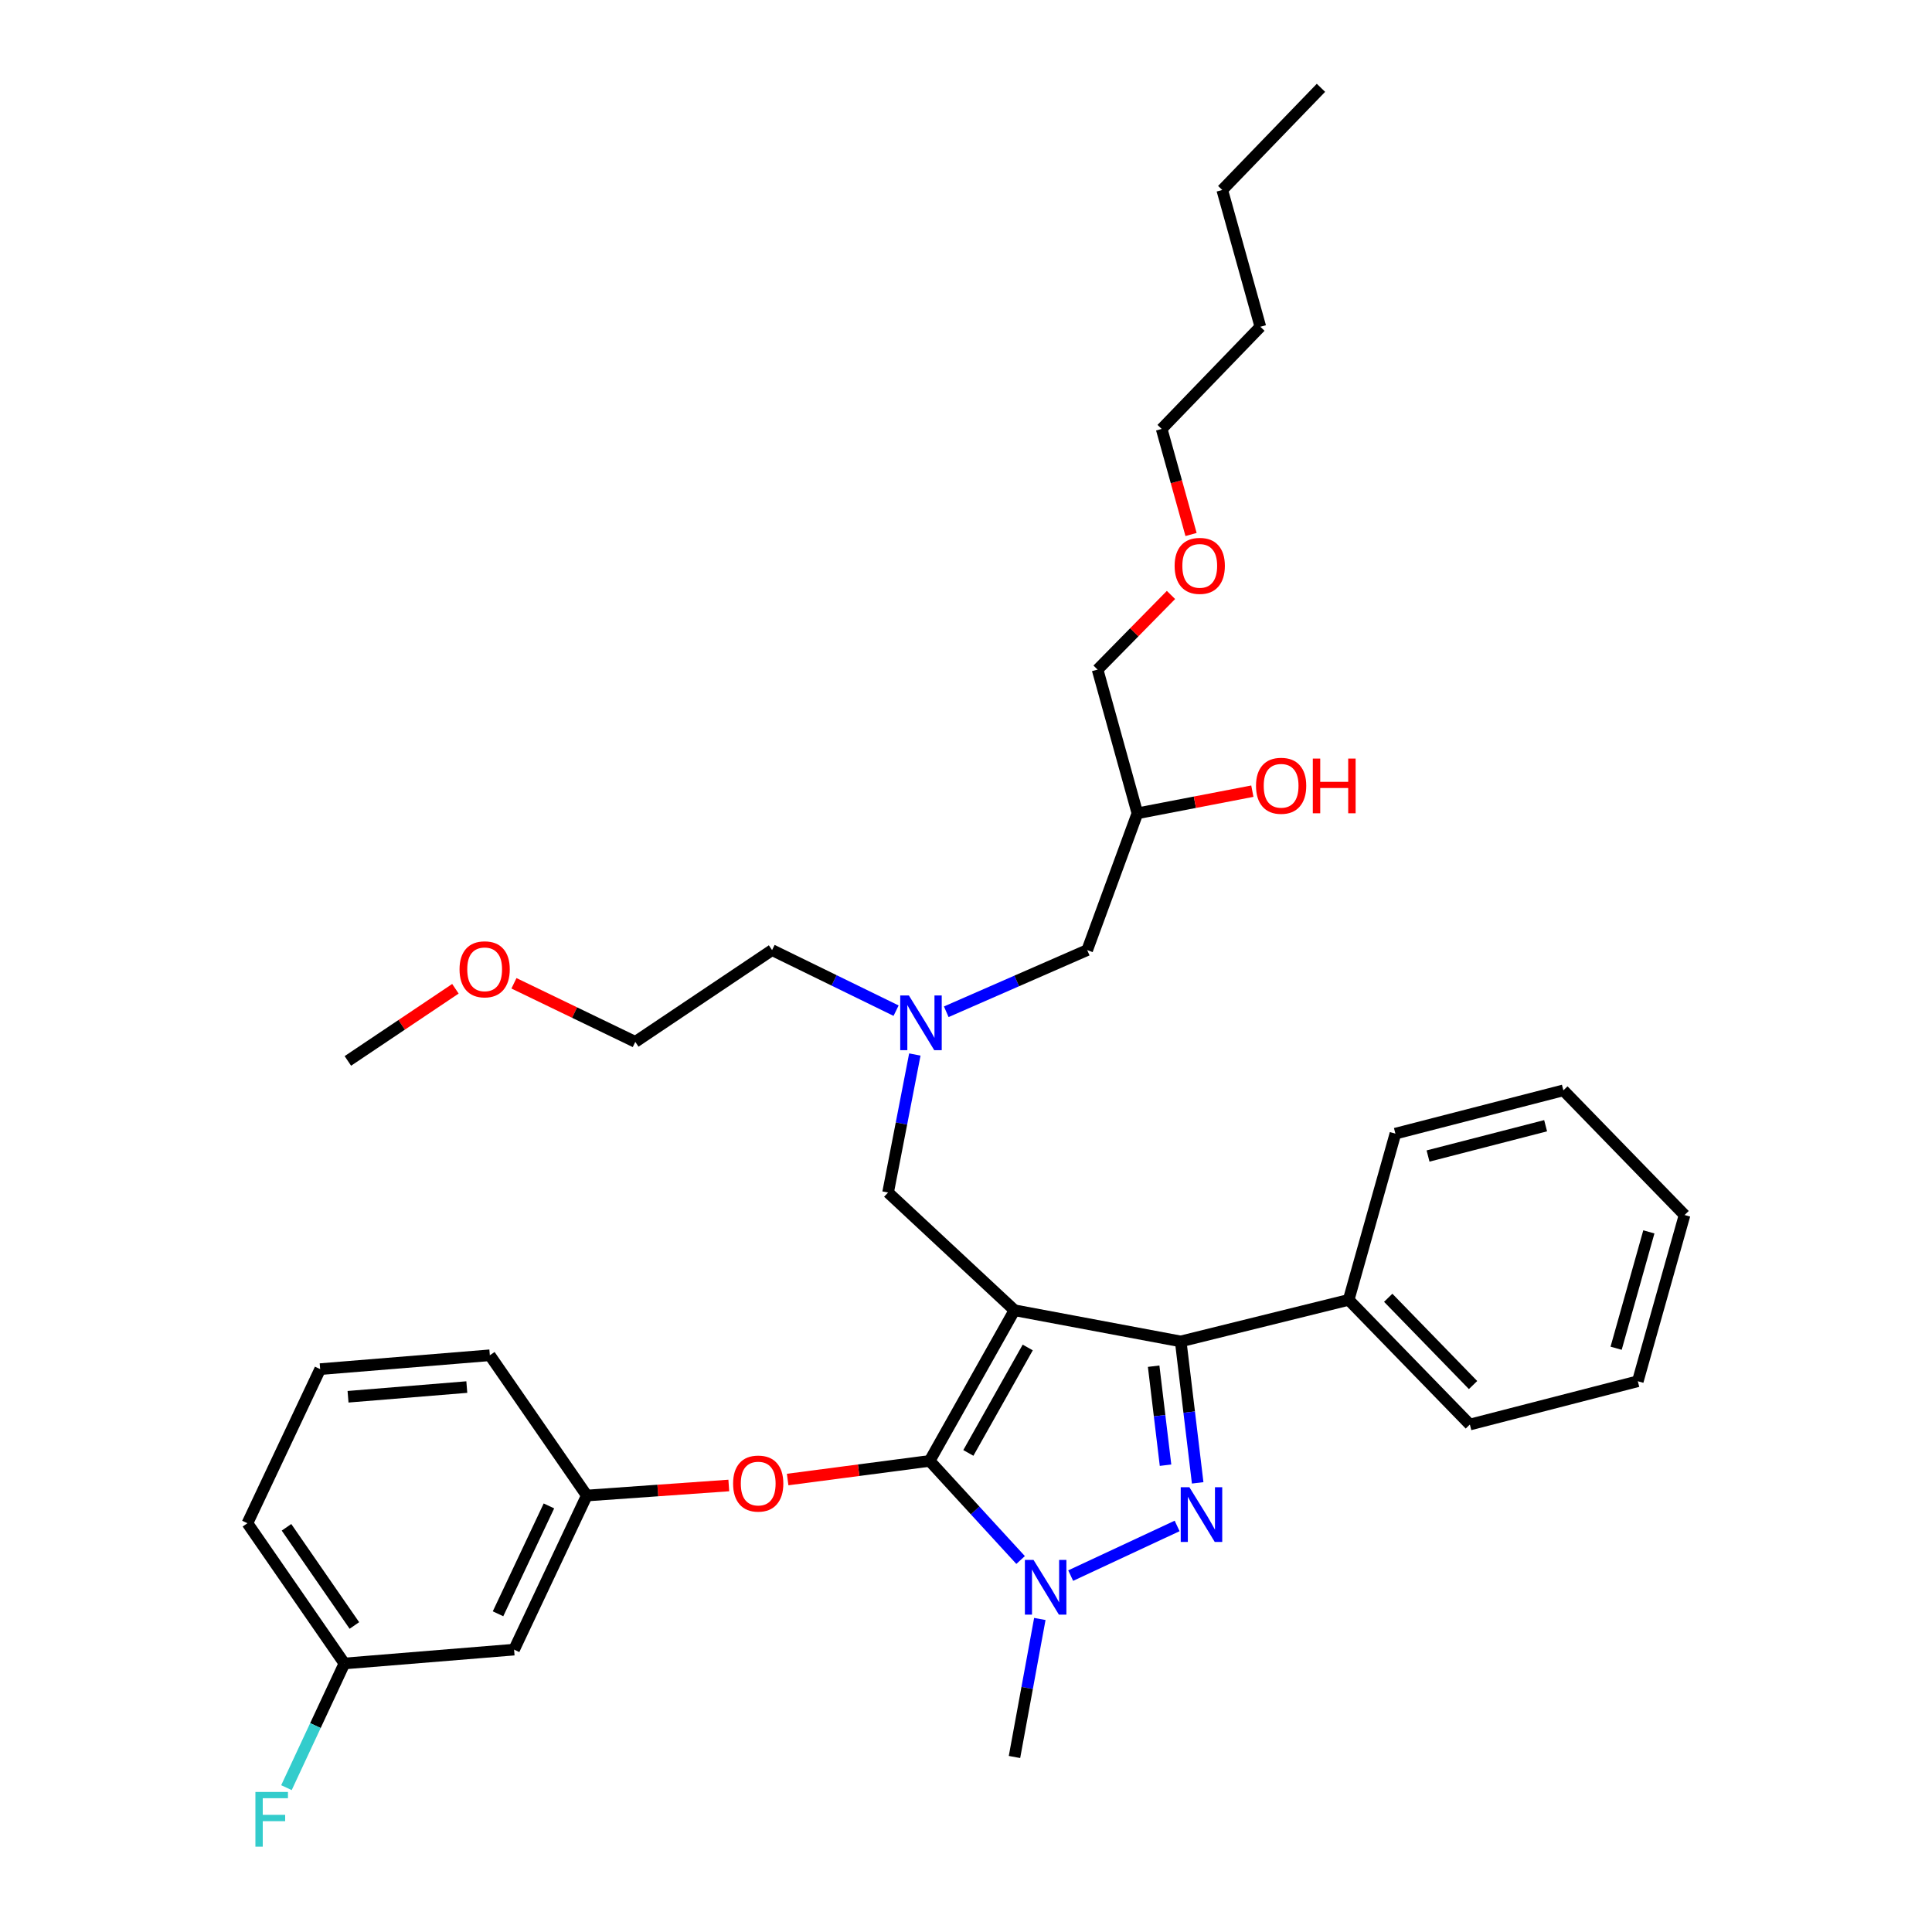 <?xml version='1.0' encoding='iso-8859-1'?>
<svg version='1.1' baseProfile='full'
              xmlns='http://www.w3.org/2000/svg'
                      xmlns:rdkit='http://www.rdkit.org/xml'
                      xmlns:xlink='http://www.w3.org/1999/xlink'
                  xml:space='preserve'
width='1000px' height='1000px' viewBox='0 0 1000 1000'>
<!-- END OF HEADER -->
<rect style='opacity:1.0;fill:#FFFFFF;stroke:none' width='1000' height='1000' x='0' y='0'> </rect>
<path class='bond-0' d='M 463.812,523.12 L 431.719,507.446' style='fill:none;fill-rule:evenodd;stroke:#0000FF;stroke-width:6px;stroke-linecap:butt;stroke-linejoin:miter;stroke-opacity:1' />
<path class='bond-0' d='M 431.719,507.446 L 399.626,491.773' style='fill:none;fill-rule:evenodd;stroke:#000000;stroke-width:6px;stroke-linecap:butt;stroke-linejoin:miter;stroke-opacity:1' />
<path class='bond-1' d='M 489.784,523.687 L 526.259,507.73' style='fill:none;fill-rule:evenodd;stroke:#0000FF;stroke-width:6px;stroke-linecap:butt;stroke-linejoin:miter;stroke-opacity:1' />
<path class='bond-1' d='M 526.259,507.73 L 562.735,491.773' style='fill:none;fill-rule:evenodd;stroke:#000000;stroke-width:6px;stroke-linecap:butt;stroke-linejoin:miter;stroke-opacity:1' />
<path class='bond-2' d='M 473.518,545.809 L 466.593,581.525' style='fill:none;fill-rule:evenodd;stroke:#0000FF;stroke-width:6px;stroke-linecap:butt;stroke-linejoin:miter;stroke-opacity:1' />
<path class='bond-2' d='M 466.593,581.525 L 459.669,617.242' style='fill:none;fill-rule:evenodd;stroke:#000000;stroke-width:6px;stroke-linecap:butt;stroke-linejoin:miter;stroke-opacity:1' />
<path class='bond-3' d='M 562.735,491.773 L 588.722,420.97' style='fill:none;fill-rule:evenodd;stroke:#000000;stroke-width:6px;stroke-linecap:butt;stroke-linejoin:miter;stroke-opacity:1' />
<path class='bond-4' d='M 588.722,420.97 L 618.468,415.238' style='fill:none;fill-rule:evenodd;stroke:#000000;stroke-width:6px;stroke-linecap:butt;stroke-linejoin:miter;stroke-opacity:1' />
<path class='bond-4' d='M 618.468,415.238 L 648.214,409.505' style='fill:none;fill-rule:evenodd;stroke:#FF0000;stroke-width:6px;stroke-linecap:butt;stroke-linejoin:miter;stroke-opacity:1' />
<path class='bond-5' d='M 588.722,420.97 L 568.11,346.584' style='fill:none;fill-rule:evenodd;stroke:#000000;stroke-width:6px;stroke-linecap:butt;stroke-linejoin:miter;stroke-opacity:1' />
<path class='bond-6' d='M 568.11,346.584 L 587.105,327.266' style='fill:none;fill-rule:evenodd;stroke:#000000;stroke-width:6px;stroke-linecap:butt;stroke-linejoin:miter;stroke-opacity:1' />
<path class='bond-6' d='M 587.105,327.266 L 606.1,307.948' style='fill:none;fill-rule:evenodd;stroke:#FF0000;stroke-width:6px;stroke-linecap:butt;stroke-linejoin:miter;stroke-opacity:1' />
<path class='bond-7' d='M 616.486,276.652 L 608.88,249.333' style='fill:none;fill-rule:evenodd;stroke:#FF0000;stroke-width:6px;stroke-linecap:butt;stroke-linejoin:miter;stroke-opacity:1' />
<path class='bond-7' d='M 608.88,249.333 L 601.274,222.015' style='fill:none;fill-rule:evenodd;stroke:#000000;stroke-width:6px;stroke-linecap:butt;stroke-linejoin:miter;stroke-opacity:1' />
<path class='bond-8' d='M 601.274,222.015 L 652.357,169.132' style='fill:none;fill-rule:evenodd;stroke:#000000;stroke-width:6px;stroke-linecap:butt;stroke-linejoin:miter;stroke-opacity:1' />
<path class='bond-9' d='M 459.669,617.242 L 525.096,678.185' style='fill:none;fill-rule:evenodd;stroke:#000000;stroke-width:6px;stroke-linecap:butt;stroke-linejoin:miter;stroke-opacity:1' />
<path class='bond-10' d='M 528.263,807.46 L 504.722,781.807' style='fill:none;fill-rule:evenodd;stroke:#0000FF;stroke-width:6px;stroke-linecap:butt;stroke-linejoin:miter;stroke-opacity:1' />
<path class='bond-10' d='M 504.722,781.807 L 481.18,756.155' style='fill:none;fill-rule:evenodd;stroke:#000000;stroke-width:6px;stroke-linecap:butt;stroke-linejoin:miter;stroke-opacity:1' />
<path class='bond-11' d='M 554.188,815.532 L 609.278,789.826' style='fill:none;fill-rule:evenodd;stroke:#0000FF;stroke-width:6px;stroke-linecap:butt;stroke-linejoin:miter;stroke-opacity:1' />
<path class='bond-12' d='M 538.213,837.974 L 531.654,873.693' style='fill:none;fill-rule:evenodd;stroke:#0000FF;stroke-width:6px;stroke-linecap:butt;stroke-linejoin:miter;stroke-opacity:1' />
<path class='bond-12' d='M 531.654,873.693 L 525.096,909.412' style='fill:none;fill-rule:evenodd;stroke:#000000;stroke-width:6px;stroke-linecap:butt;stroke-linejoin:miter;stroke-opacity:1' />
<path class='bond-13' d='M 481.18,756.155 L 444.434,760.981' style='fill:none;fill-rule:evenodd;stroke:#000000;stroke-width:6px;stroke-linecap:butt;stroke-linejoin:miter;stroke-opacity:1' />
<path class='bond-13' d='M 444.434,760.981 L 407.687,765.806' style='fill:none;fill-rule:evenodd;stroke:#FF0000;stroke-width:6px;stroke-linecap:butt;stroke-linejoin:miter;stroke-opacity:1' />
<path class='bond-14' d='M 481.18,756.155 L 525.096,678.185' style='fill:none;fill-rule:evenodd;stroke:#000000;stroke-width:6px;stroke-linecap:butt;stroke-linejoin:miter;stroke-opacity:1' />
<path class='bond-14' d='M 501.214,752.033 L 531.955,697.454' style='fill:none;fill-rule:evenodd;stroke:#000000;stroke-width:6px;stroke-linecap:butt;stroke-linejoin:miter;stroke-opacity:1' />
<path class='bond-15' d='M 525.096,678.185 L 611.134,694.321' style='fill:none;fill-rule:evenodd;stroke:#000000;stroke-width:6px;stroke-linecap:butt;stroke-linejoin:miter;stroke-opacity:1' />
<path class='bond-16' d='M 611.134,694.321 L 698.064,672.809' style='fill:none;fill-rule:evenodd;stroke:#000000;stroke-width:6px;stroke-linecap:butt;stroke-linejoin:miter;stroke-opacity:1' />
<path class='bond-17' d='M 611.134,694.321 L 615.525,730.923' style='fill:none;fill-rule:evenodd;stroke:#000000;stroke-width:6px;stroke-linecap:butt;stroke-linejoin:miter;stroke-opacity:1' />
<path class='bond-17' d='M 615.525,730.923 L 619.916,767.526' style='fill:none;fill-rule:evenodd;stroke:#0000FF;stroke-width:6px;stroke-linecap:butt;stroke-linejoin:miter;stroke-opacity:1' />
<path class='bond-17' d='M 597.128,707.14 L 600.202,732.762' style='fill:none;fill-rule:evenodd;stroke:#000000;stroke-width:6px;stroke-linecap:butt;stroke-linejoin:miter;stroke-opacity:1' />
<path class='bond-17' d='M 600.202,732.762 L 603.276,758.384' style='fill:none;fill-rule:evenodd;stroke:#0000FF;stroke-width:6px;stroke-linecap:butt;stroke-linejoin:miter;stroke-opacity:1' />
<path class='bond-18' d='M 266.018,508.953 L 297.421,524.113' style='fill:none;fill-rule:evenodd;stroke:#FF0000;stroke-width:6px;stroke-linecap:butt;stroke-linejoin:miter;stroke-opacity:1' />
<path class='bond-18' d='M 297.421,524.113 L 328.824,539.272' style='fill:none;fill-rule:evenodd;stroke:#000000;stroke-width:6px;stroke-linecap:butt;stroke-linejoin:miter;stroke-opacity:1' />
<path class='bond-19' d='M 235.722,511.784 L 207.887,530.458' style='fill:none;fill-rule:evenodd;stroke:#FF0000;stroke-width:6px;stroke-linecap:butt;stroke-linejoin:miter;stroke-opacity:1' />
<path class='bond-19' d='M 207.887,530.458 L 180.051,549.132' style='fill:none;fill-rule:evenodd;stroke:#000000;stroke-width:6px;stroke-linecap:butt;stroke-linejoin:miter;stroke-opacity:1' />
<path class='bond-20' d='M 399.626,491.773 L 328.824,539.272' style='fill:none;fill-rule:evenodd;stroke:#000000;stroke-width:6px;stroke-linecap:butt;stroke-linejoin:miter;stroke-opacity:1' />
<path class='bond-21' d='M 377.226,768.884 L 340.477,771.483' style='fill:none;fill-rule:evenodd;stroke:#FF0000;stroke-width:6px;stroke-linecap:butt;stroke-linejoin:miter;stroke-opacity:1' />
<path class='bond-21' d='M 340.477,771.483 L 303.728,774.083' style='fill:none;fill-rule:evenodd;stroke:#000000;stroke-width:6px;stroke-linecap:butt;stroke-linejoin:miter;stroke-opacity:1' />
<path class='bond-22' d='M 178.259,861.013 L 128.068,788.418' style='fill:none;fill-rule:evenodd;stroke:#000000;stroke-width:6px;stroke-linecap:butt;stroke-linejoin:miter;stroke-opacity:1' />
<path class='bond-22' d='M 183.425,841.347 L 148.291,790.531' style='fill:none;fill-rule:evenodd;stroke:#000000;stroke-width:6px;stroke-linecap:butt;stroke-linejoin:miter;stroke-opacity:1' />
<path class='bond-23' d='M 178.259,861.013 L 266.089,853.845' style='fill:none;fill-rule:evenodd;stroke:#000000;stroke-width:6px;stroke-linecap:butt;stroke-linejoin:miter;stroke-opacity:1' />
<path class='bond-24' d='M 178.259,861.013 L 163.262,893.151' style='fill:none;fill-rule:evenodd;stroke:#000000;stroke-width:6px;stroke-linecap:butt;stroke-linejoin:miter;stroke-opacity:1' />
<path class='bond-24' d='M 163.262,893.151 L 148.266,925.29' style='fill:none;fill-rule:evenodd;stroke:#33CCCC;stroke-width:6px;stroke-linecap:butt;stroke-linejoin:miter;stroke-opacity:1' />
<path class='bond-25' d='M 128.068,788.418 L 165.716,708.656' style='fill:none;fill-rule:evenodd;stroke:#000000;stroke-width:6px;stroke-linecap:butt;stroke-linejoin:miter;stroke-opacity:1' />
<path class='bond-26' d='M 165.716,708.656 L 253.537,701.488' style='fill:none;fill-rule:evenodd;stroke:#000000;stroke-width:6px;stroke-linecap:butt;stroke-linejoin:miter;stroke-opacity:1' />
<path class='bond-26' d='M 180.144,722.963 L 241.619,717.945' style='fill:none;fill-rule:evenodd;stroke:#000000;stroke-width:6px;stroke-linecap:butt;stroke-linejoin:miter;stroke-opacity:1' />
<path class='bond-27' d='M 698.064,672.809 L 760.798,737.336' style='fill:none;fill-rule:evenodd;stroke:#000000;stroke-width:6px;stroke-linecap:butt;stroke-linejoin:miter;stroke-opacity:1' />
<path class='bond-27' d='M 718.539,671.73 L 762.453,716.899' style='fill:none;fill-rule:evenodd;stroke:#000000;stroke-width:6px;stroke-linecap:butt;stroke-linejoin:miter;stroke-opacity:1' />
<path class='bond-28' d='M 698.064,672.809 L 722.259,586.771' style='fill:none;fill-rule:evenodd;stroke:#000000;stroke-width:6px;stroke-linecap:butt;stroke-linejoin:miter;stroke-opacity:1' />
<path class='bond-29' d='M 760.798,737.336 L 847.728,714.932' style='fill:none;fill-rule:evenodd;stroke:#000000;stroke-width:6px;stroke-linecap:butt;stroke-linejoin:miter;stroke-opacity:1' />
<path class='bond-30' d='M 847.728,714.932 L 871.932,628.894' style='fill:none;fill-rule:evenodd;stroke:#000000;stroke-width:6px;stroke-linecap:butt;stroke-linejoin:miter;stroke-opacity:1' />
<path class='bond-30' d='M 836.503,697.847 L 853.445,637.62' style='fill:none;fill-rule:evenodd;stroke:#000000;stroke-width:6px;stroke-linecap:butt;stroke-linejoin:miter;stroke-opacity:1' />
<path class='bond-31' d='M 871.932,628.894 L 809.197,564.367' style='fill:none;fill-rule:evenodd;stroke:#000000;stroke-width:6px;stroke-linecap:butt;stroke-linejoin:miter;stroke-opacity:1' />
<path class='bond-32' d='M 809.197,564.367 L 722.259,586.771' style='fill:none;fill-rule:evenodd;stroke:#000000;stroke-width:6px;stroke-linecap:butt;stroke-linejoin:miter;stroke-opacity:1' />
<path class='bond-32' d='M 800.008,582.673 L 739.151,598.355' style='fill:none;fill-rule:evenodd;stroke:#000000;stroke-width:6px;stroke-linecap:butt;stroke-linejoin:miter;stroke-opacity:1' />
<path class='bond-33' d='M 253.537,701.488 L 303.728,774.083' style='fill:none;fill-rule:evenodd;stroke:#000000;stroke-width:6px;stroke-linecap:butt;stroke-linejoin:miter;stroke-opacity:1' />
<path class='bond-34' d='M 303.728,774.083 L 266.089,853.845' style='fill:none;fill-rule:evenodd;stroke:#000000;stroke-width:6px;stroke-linecap:butt;stroke-linejoin:miter;stroke-opacity:1' />
<path class='bond-34' d='M 284.125,779.461 L 257.778,835.295' style='fill:none;fill-rule:evenodd;stroke:#000000;stroke-width:6px;stroke-linecap:butt;stroke-linejoin:miter;stroke-opacity:1' />
<path class='bond-35' d='M 652.357,169.132 L 632.637,98.329' style='fill:none;fill-rule:evenodd;stroke:#000000;stroke-width:6px;stroke-linecap:butt;stroke-linejoin:miter;stroke-opacity:1' />
<path class='bond-36' d='M 632.637,98.329 L 683.728,45.455' style='fill:none;fill-rule:evenodd;stroke:#000000;stroke-width:6px;stroke-linecap:butt;stroke-linejoin:miter;stroke-opacity:1' />
<path  class='atom-0' d='M 470.436 515.252
L 479.716 530.252
Q 480.636 531.732, 482.116 534.412
Q 483.596 537.092, 483.676 537.252
L 483.676 515.252
L 487.436 515.252
L 487.436 543.572
L 483.556 543.572
L 473.596 527.172
Q 472.436 525.252, 471.196 523.052
Q 469.996 520.852, 469.636 520.172
L 469.636 543.572
L 465.956 543.572
L 465.956 515.252
L 470.436 515.252
' fill='#0000FF'/>
<path  class='atom-4' d='M 650.108 406.715
Q 650.108 399.915, 653.468 396.115
Q 656.828 392.315, 663.108 392.315
Q 669.388 392.315, 672.748 396.115
Q 676.108 399.915, 676.108 406.715
Q 676.108 413.595, 672.708 417.515
Q 669.308 421.395, 663.108 421.395
Q 656.868 421.395, 653.468 417.515
Q 650.108 413.635, 650.108 406.715
M 663.108 418.195
Q 667.428 418.195, 669.748 415.315
Q 672.108 412.395, 672.108 406.715
Q 672.108 401.155, 669.748 398.355
Q 667.428 395.515, 663.108 395.515
Q 658.788 395.515, 656.428 398.315
Q 654.108 401.115, 654.108 406.715
Q 654.108 412.435, 656.428 415.315
Q 658.788 418.195, 663.108 418.195
' fill='#FF0000'/>
<path  class='atom-4' d='M 679.508 392.635
L 683.348 392.635
L 683.348 404.675
L 697.828 404.675
L 697.828 392.635
L 701.668 392.635
L 701.668 420.955
L 697.828 420.955
L 697.828 407.875
L 683.348 407.875
L 683.348 420.955
L 679.508 420.955
L 679.508 392.635
' fill='#FF0000'/>
<path  class='atom-5' d='M 607.985 292.889
Q 607.985 286.089, 611.345 282.289
Q 614.705 278.489, 620.985 278.489
Q 627.265 278.489, 630.625 282.289
Q 633.985 286.089, 633.985 292.889
Q 633.985 299.769, 630.585 303.689
Q 627.185 307.569, 620.985 307.569
Q 614.745 307.569, 611.345 303.689
Q 607.985 299.809, 607.985 292.889
M 620.985 304.369
Q 625.305 304.369, 627.625 301.489
Q 629.985 298.569, 629.985 292.889
Q 629.985 287.329, 627.625 284.529
Q 625.305 281.689, 620.985 281.689
Q 616.665 281.689, 614.305 284.489
Q 611.985 287.289, 611.985 292.889
Q 611.985 298.609, 614.305 301.489
Q 616.665 304.369, 620.985 304.369
' fill='#FF0000'/>
<path  class='atom-8' d='M 534.963 807.422
L 544.243 822.422
Q 545.163 823.902, 546.643 826.582
Q 548.123 829.262, 548.203 829.422
L 548.203 807.422
L 551.963 807.422
L 551.963 835.742
L 548.083 835.742
L 538.123 819.342
Q 536.963 817.422, 535.723 815.222
Q 534.523 813.022, 534.163 812.342
L 534.163 835.742
L 530.483 835.742
L 530.483 807.422
L 534.963 807.422
' fill='#0000FF'/>
<path  class='atom-12' d='M 615.625 769.783
L 624.905 784.783
Q 625.825 786.263, 627.305 788.943
Q 628.785 791.623, 628.865 791.783
L 628.865 769.783
L 632.625 769.783
L 632.625 798.103
L 628.745 798.103
L 618.785 781.703
Q 617.625 779.783, 616.385 777.583
Q 615.185 775.383, 614.825 774.703
L 614.825 798.103
L 611.145 798.103
L 611.145 769.783
L 615.625 769.783
' fill='#0000FF'/>
<path  class='atom-13' d='M 237.854 501.713
Q 237.854 494.913, 241.214 491.113
Q 244.574 487.313, 250.854 487.313
Q 257.134 487.313, 260.494 491.113
Q 263.854 494.913, 263.854 501.713
Q 263.854 508.593, 260.454 512.513
Q 257.054 516.393, 250.854 516.393
Q 244.614 516.393, 241.214 512.513
Q 237.854 508.633, 237.854 501.713
M 250.854 513.193
Q 255.174 513.193, 257.494 510.313
Q 259.854 507.393, 259.854 501.713
Q 259.854 496.153, 257.494 493.353
Q 255.174 490.513, 250.854 490.513
Q 246.534 490.513, 244.174 493.313
Q 241.854 496.113, 241.854 501.713
Q 241.854 507.433, 244.174 510.313
Q 246.534 513.193, 250.854 513.193
' fill='#FF0000'/>
<path  class='atom-17' d='M 379.45 767.887
Q 379.45 761.087, 382.81 757.287
Q 386.17 753.487, 392.45 753.487
Q 398.73 753.487, 402.09 757.287
Q 405.45 761.087, 405.45 767.887
Q 405.45 774.767, 402.05 778.687
Q 398.65 782.567, 392.45 782.567
Q 386.21 782.567, 382.81 778.687
Q 379.45 774.807, 379.45 767.887
M 392.45 779.367
Q 396.77 779.367, 399.09 776.487
Q 401.45 773.567, 401.45 767.887
Q 401.45 762.327, 399.09 759.527
Q 396.77 756.687, 392.45 756.687
Q 388.13 756.687, 385.77 759.487
Q 383.45 762.287, 383.45 767.887
Q 383.45 773.607, 385.77 776.487
Q 388.13 779.367, 392.45 779.367
' fill='#FF0000'/>
<path  class='atom-31' d='M 132.2 927.515
L 149.04 927.515
L 149.04 930.755
L 136 930.755
L 136 939.355
L 147.6 939.355
L 147.6 942.635
L 136 942.635
L 136 955.835
L 132.2 955.835
L 132.2 927.515
' fill='#33CCCC'/>
</svg>

